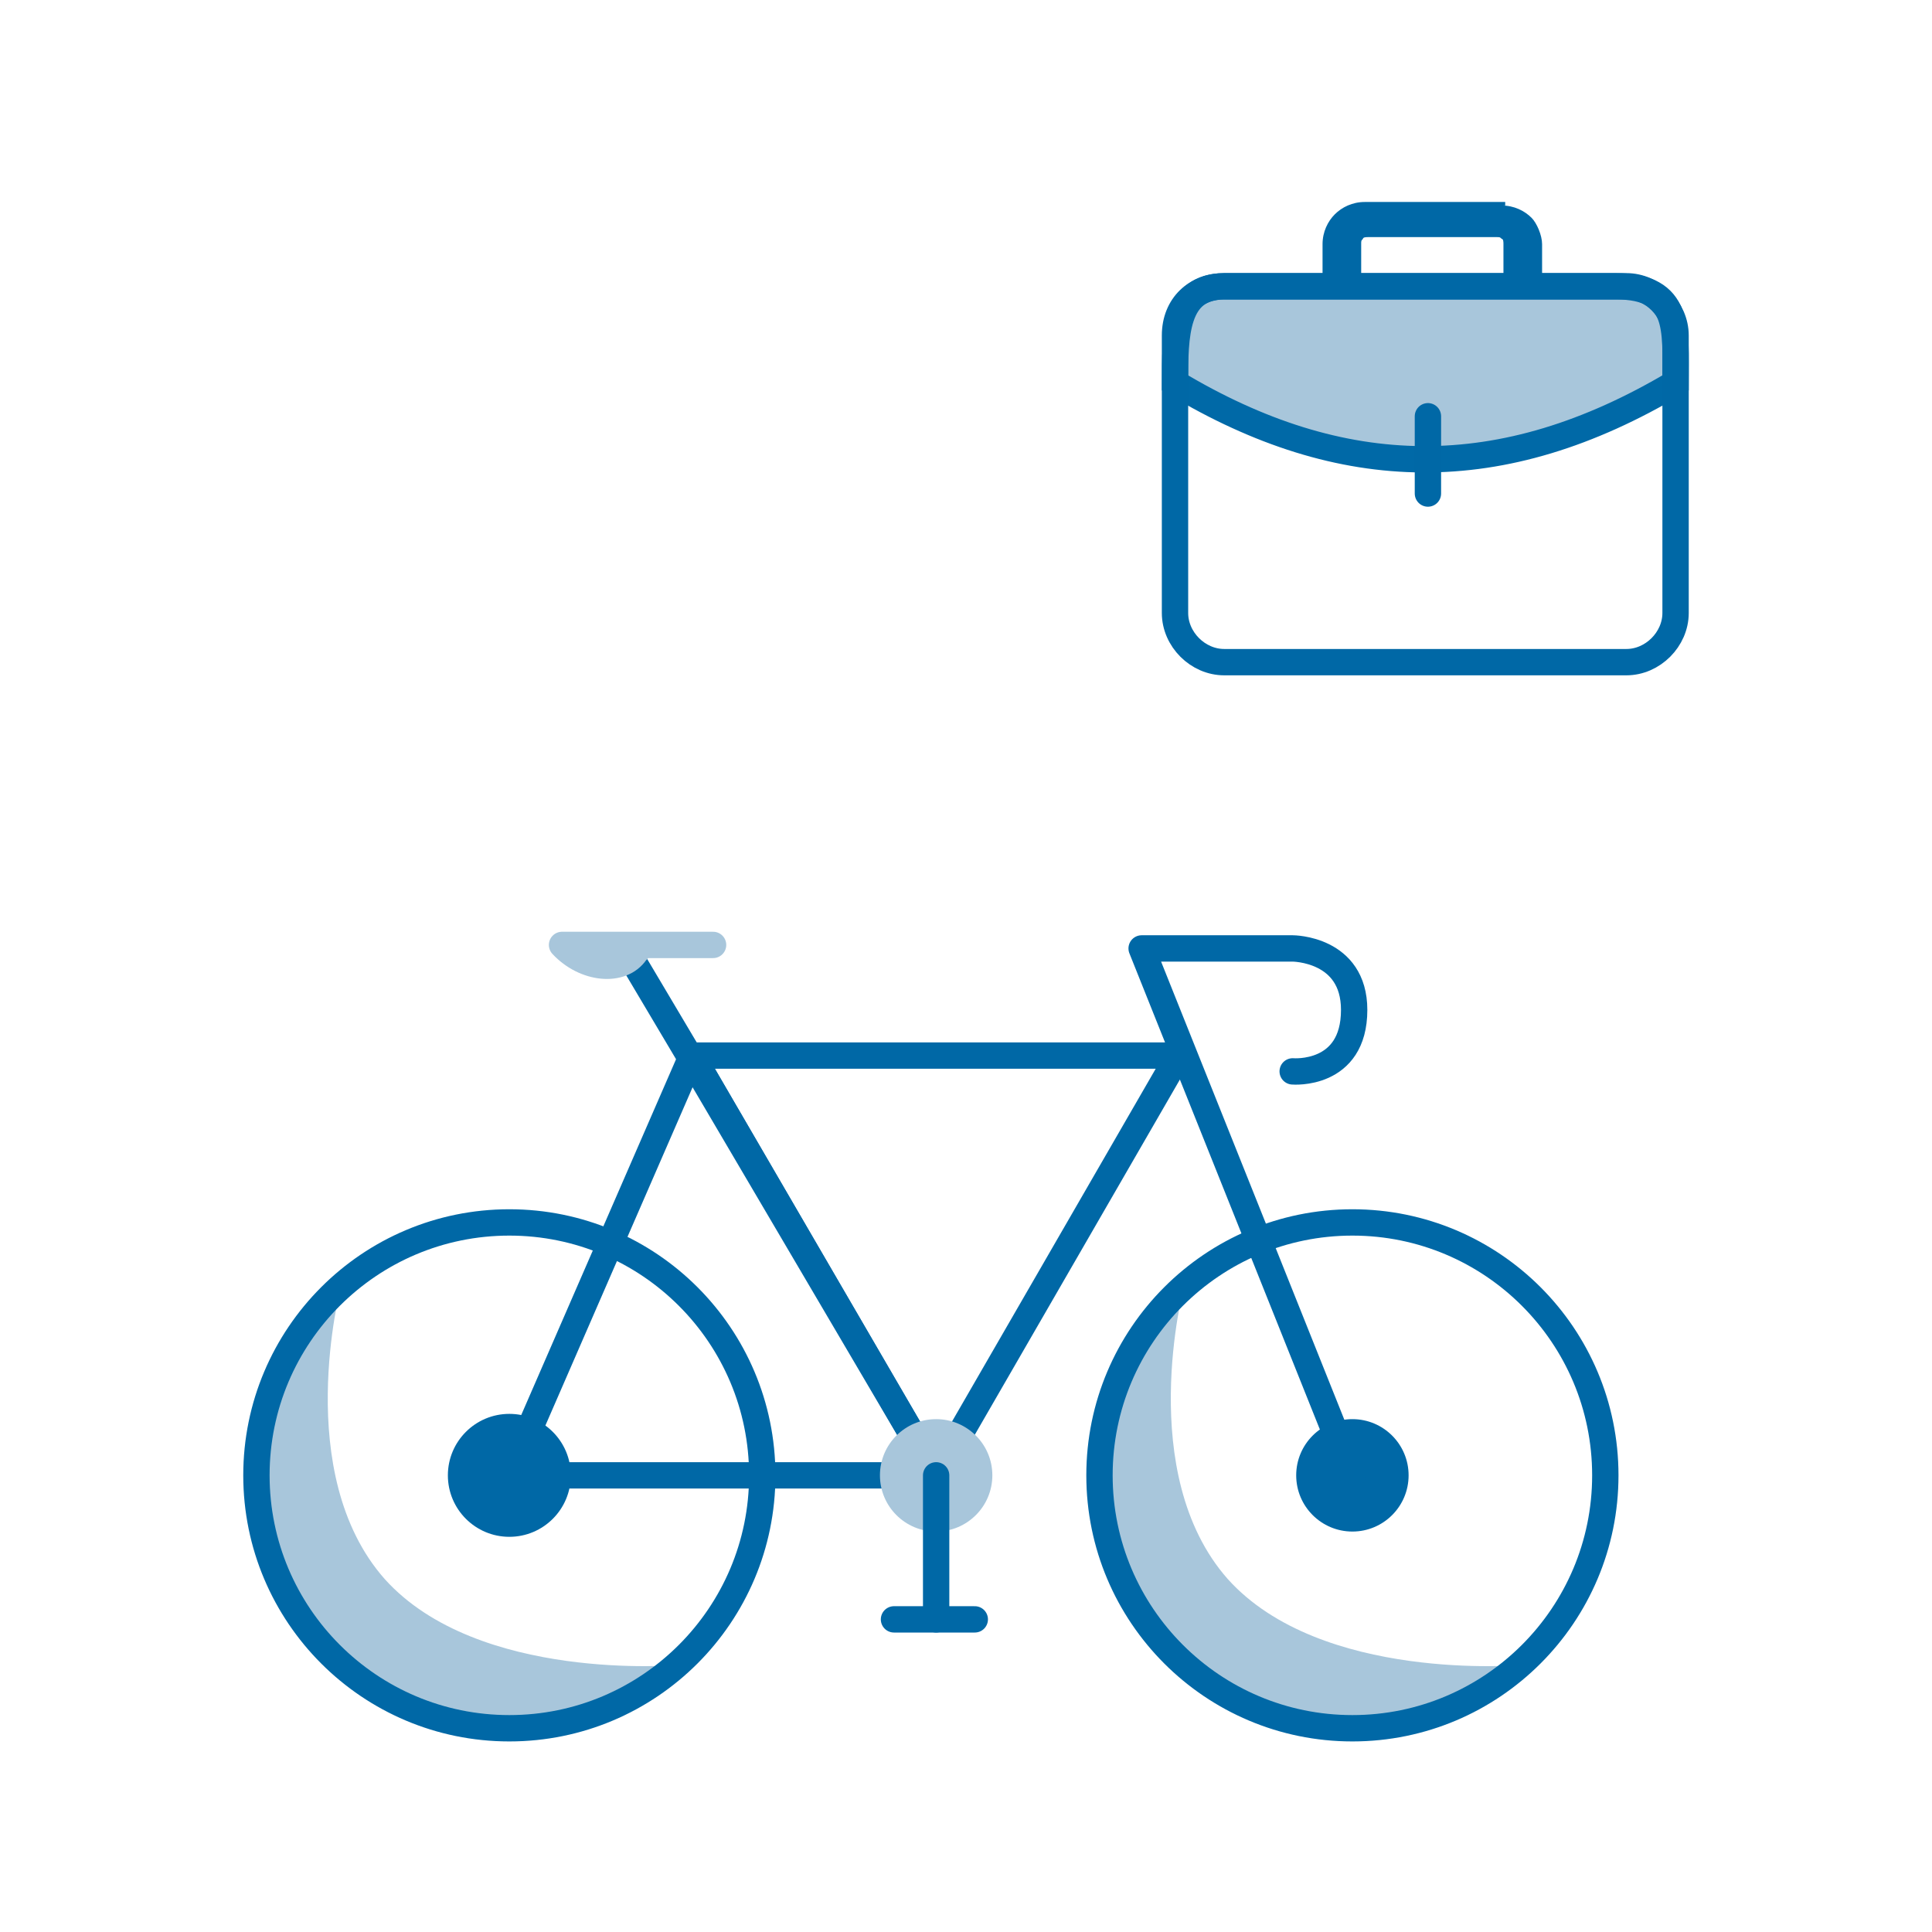 <?xml version="1.0" encoding="utf-8"?>
<!-- Generator: Adobe Illustrator 26.0.3, SVG Export Plug-In . SVG Version: 6.00 Build 0)  -->
<svg version="1.1" id="Ebene_1" xmlns="http://www.w3.org/2000/svg" xmlns:xlink="http://www.w3.org/1999/xlink" x="0px" y="0px"
	 viewBox="0 0 110 110" style="enable-background:new 0 0 110 110;" xml:space="preserve">
<style type="text/css">
	.st0{fill:none;stroke:#0068A6;stroke-width:1.5;stroke-linejoin:round;}
	.st1{fill:#A8C6DB;}
	.st2{display:none;fill:#A8C6DB;}
	.st3{fill:#0068A6;}
	.st4{fill:none;stroke:#0068A6;stroke-width:1.5;stroke-linecap:round;stroke-linejoin:round;stroke-miterlimit:10;}
	.st5{fill:none;stroke:#A8C6DB;stroke-width:1.5;stroke-linecap:round;stroke-linejoin:round;stroke-miterlimit:10;}
	.st6{fill:none;stroke:#0068A6;stroke-width:1.5;stroke-linecap:round;stroke-linejoin:round;}
	.st7{fill-rule:evenodd;clip-rule:evenodd;fill:#A8C6DB;stroke:#0069A7;stroke-width:1.5;stroke-miterlimit:10;}
	.st8{fill-rule:evenodd;clip-rule:evenodd;fill:#0068A6;}
	.st9{fill:none;stroke:#0068A6;stroke-width:1.5;}
	.st10{fill:none;stroke:#0068A6;stroke-width:1.5;stroke-linecap:round;}
</style>
<g>
	<g>
		<polygon class="st0" points="39.4,60.1 29,84 53.3,84 		"/>
		<polygon class="st0" points="53.3,84 67.1,60.1 39.4,60.1 		"/>
		<path class="st1" d="M66.2,93.6c-5.3-5.9-4.8-15,1.2-20.3c0,0-2.8,10.6,2.5,16.6c5.3,5.9,16.7,4.9,16.7,4.9
			C80.6,100.1,71.5,99.6,66.2,93.6z"/>
		<path class="st2" d="M18.2,93.6c-5.3-5.9-4.8-15,1.2-20.3c5.9-5.3-0.7,9.2,4.6,15.2c5.3,5.9,20.5,1,14.5,6.3S23.5,99.6,18.2,93.6z
			"/>
		<path class="st1" d="M18.2,93.6c-5.3-5.9-4.8-15,1.2-20.3c0,0-2.8,10.6,2.5,16.6c5.3,5.9,16.7,4.9,16.7,4.9
			C32.6,100.1,23.5,99.6,18.2,93.6z"/>
		<circle class="st0" cx="77" cy="84" r="14.4"/>
		<circle class="st0" cx="29" cy="84" r="14.4"/>
		<circle class="st3" cx="29" cy="84" r="3.5"/>
		<circle class="st3" cx="77" cy="84" r="3.2"/>
		<path class="st4" d="M77,84L65,54h8.5h0.1c0,0,3.5,0,3.5,3.5c0,3.8-3.5,3.5-3.5,3.5"/>
		<polyline class="st0" points="53.3,84 39.3,60.2 35.5,53.8 		"/>
		<path class="st5" d="M40.6,53.8H32l0,0c1.3,1.4,3.4,1.6,4.2,0.4l0.1-0.1"/>
		<g>
			<circle class="st1" cx="53.3" cy="84" r="3.2"/>
			<g>
				<line class="st6" x1="53.3" y1="84" x2="53.3" y2="92.2"/>
				<line class="st6" x1="55.5" y1="92.2" x2="50.9" y2="92.2"/>
			</g>
		</g>
	</g>
	<g>
		<path class="st7" d="M69.7,16.3c-2.8,0-2.8,2.8-2.8,5.5c9.5,5.7,18.6,5.9,28.5,0c0-3.1,0.3-5.5-3.4-5.5
			C87.7,16.3,69.7,16.3,69.7,16.3"/>
		<g transform="translate(19, 26)">
			<g id="Group" transform="translate(22, 0)">
				<path id="Combined-Shape" class="st8" d="M44.5-14.3c0.7,0,1.3,0.3,1.7,0.7c0.3,0.3,0.6,1,0.6,1.5l0,0v2.2h-2.2v-2.2
					c0-0.1,0-0.3-0.1-0.3c-0.1-0.1-0.1-0.1-0.3-0.1l0,0h-7.3c-0.1,0-0.3,0-0.3,0.1c-0.1,0.1-0.1,0.1-0.1,0.3l0,0v2.4h-2.2v-2.4
					c0-0.7,0.3-1.3,0.7-1.7c0.4-0.4,1-0.7,1.7-0.7l0,0h8V-14.3z"/>
			</g>
			<path id="Rectangle" class="st9" d="M50.7-9.7h22.9c1.5,0,2.8,1.3,2.8,2.8V8.9c0,1.5-1.3,2.8-2.8,2.8H50.7
				c-1.5,0-2.8-1.3-2.8-2.8V-6.9C47.9-8.6,49.1-9.7,50.7-9.7z"/>
		</g>
		<line class="st10" x1="81.3" y1="23.7" x2="81.3" y2="28.1"/>
	</g>
</g>
</svg>
